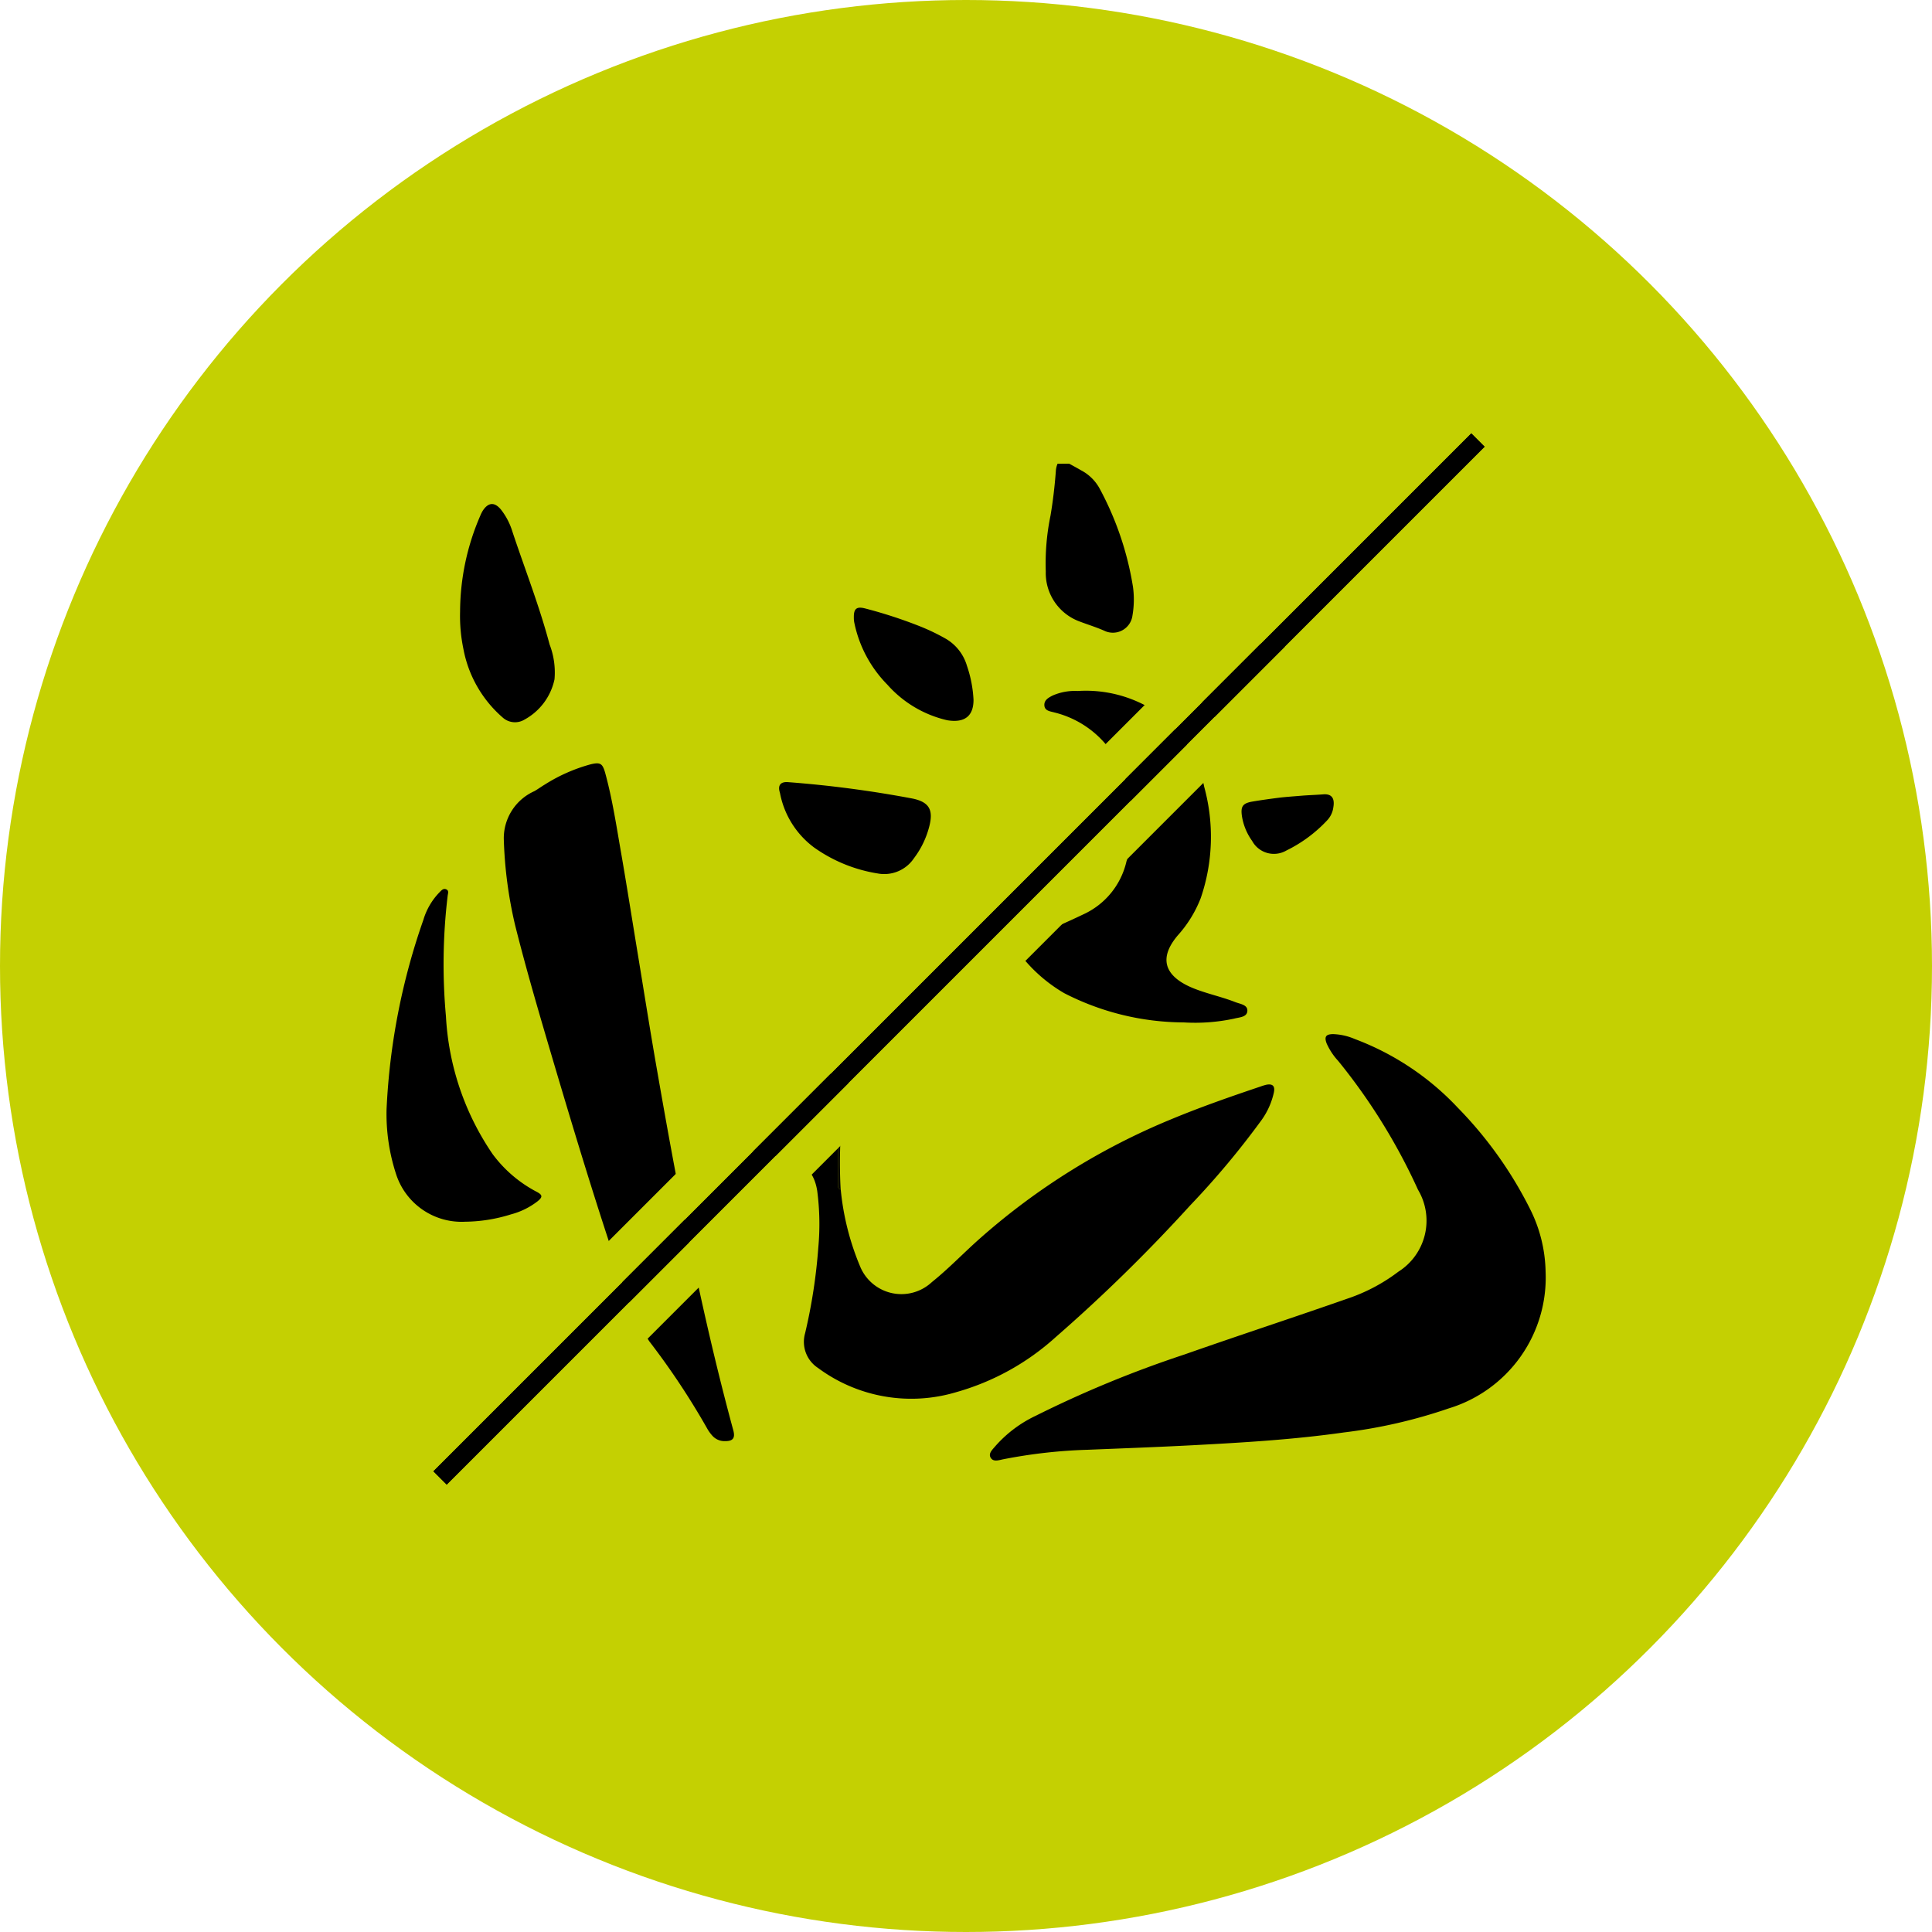 <svg xmlns="http://www.w3.org/2000/svg" width="100" height="100" viewBox="0 0 100 100">
  <g id="Groupe_258" data-name="Groupe 258" transform="translate(-882 -348)">
    <circle id="Ellipse_10" data-name="Ellipse 10" cx="50" cy="50" r="50" transform="translate(882 348)" fill="#c4d002"/>
    <g id="Groupe_251" data-name="Groupe 251" transform="translate(-1 -192)">
      <g id="Groupe_247" data-name="Groupe 247" transform="translate(824.909 552.372)">
        <path id="Tracé_158" data-name="Tracé 158" d="M205.418,11.628c.205.114.413.225.614.343a2.32,2.32,0,0,1,.959.941,16.066,16.066,0,0,1,1.728,5.094,4.867,4.867,0,0,1-.025,1.47,1.023,1.023,0,0,1-1.4.826c-.435-.2-.9-.338-1.343-.508a2.671,2.671,0,0,1-1.746-2.584,12.29,12.29,0,0,1,.245-2.893c.128-.757.217-1.521.275-2.287a1.154,1.154,0,0,1,.09-.4Z" transform="translate(-91.985)" fill-rule="evenodd"/>
        <path id="Tracé_159" data-name="Tracé 159" d="M222.321,133.08a7.075,7.075,0,0,1-5.012,7.073,26.381,26.381,0,0,1-5.436,1.246c-2.6.37-5.217.524-7.835.662-1.8.094-3.6.16-5.4.233a26.731,26.731,0,0,0-4.39.493c-.229.046-.519.156-.656-.091-.122-.222.107-.418.249-.59a6.474,6.474,0,0,1,2.1-1.576,57.637,57.637,0,0,1,7.673-3.162c2.813-.988,5.646-1.914,8.461-2.9a9.192,9.192,0,0,0,2.627-1.391,3.125,3.125,0,0,0,1.014-4.242,30.736,30.736,0,0,0-4.129-6.666,3.327,3.327,0,0,1-.6-.908c-.128-.345-.04-.471.32-.481a3.1,3.1,0,0,1,1.137.254,14.1,14.1,0,0,1,5.333,3.557A20.791,20.791,0,0,1,221.5,129.8,7.515,7.515,0,0,1,222.321,133.08Z" transform="translate(-84.23 -79.627)" fill-rule="evenodd"/>
        <path id="Tracé_160" data-name="Tracé 160" d="M151.2,134.351a13.633,13.633,0,0,0,1,3.975,2.31,2.31,0,0,0,3.718.819c.863-.691,1.631-1.5,2.46-2.235a35.03,35.03,0,0,1,9.928-6.193c1.513-.629,3.06-1.169,4.611-1.691a2.986,2.986,0,0,1,.288-.09c.342-.078.489.055.413.4a3.87,3.87,0,0,1-.625,1.407,43.36,43.36,0,0,1-3.707,4.434A84.02,84.02,0,0,1,162.319,142a12.86,12.86,0,0,1-5.148,2.844,8.107,8.107,0,0,1-7.148-1.256,1.613,1.613,0,0,1-.668-1.792,28.209,28.209,0,0,0,.684-4.438,13.218,13.218,0,0,0-.057-2.943c-.184-1.142-.882-1.68-2.26-1.807a2.675,2.675,0,0,1-1.1-.229.8.8,0,0,1-.305-1.339,6.079,6.079,0,0,1,3.942-2.643c.037-.005.073-.017.111-.022,1.007-.138,1.558.485,1.249,1.445a11.849,11.849,0,0,0-.421,1.8c-.136.022-.137.125-.137.229v2.269C151.058,134.226,151.061,134.327,151.2,134.351Z" transform="translate(-49.593 -85.156)" fill-rule="evenodd"/>
        <path id="Tracé_161" data-name="Tracé 161" d="M100.517,72.87a2.671,2.671,0,0,1,1.587-2.46c.186-.108.359-.236.543-.345a8.66,8.66,0,0,1,2.378-1.046c.484-.113.6-.044.737.436.381,1.384.591,2.805.839,4.219.294,1.7.561,3.4.841,5.1.332,2.012.648,4.026,1,6.033.5,2.876,1.021,5.749,1.6,8.609.687,3.381,1.449,6.743,2.353,10.073.111.409-.017.57-.433.565a.845.845,0,0,1-.667-.3,2,2,0,0,1-.242-.338,38.691,38.691,0,0,0-3.008-4.533,11.758,11.758,0,0,1-1.439-3.23c-1.261-3.694-2.39-7.43-3.5-11.171-.7-2.367-1.4-4.73-2-7.123A22.137,22.137,0,0,1,100.517,72.87Z" transform="translate(-16.35 -41.833)" fill-rule="evenodd"/>
        <path id="Tracé_162" data-name="Tracé 162" d="M207.306,72.27a13.641,13.641,0,0,1-6.19-1.515,7.889,7.889,0,0,1-2.215-1.921c-.391-.476-.351-.594.2-.827,1.009-.424,2.014-.855,3-1.327a3.991,3.991,0,0,0,2.237-2.738,6.7,6.7,0,0,0-.712-5.592,5.068,5.068,0,0,0-3.021-2.124c-.214-.06-.492-.078-.514-.359s.215-.408.433-.519a2.855,2.855,0,0,1,1.29-.232,6.591,6.591,0,0,1,4.021,1.053,6.353,6.353,0,0,1,2.528,3.906,9.785,9.785,0,0,1-.181,5.765A6.263,6.263,0,0,1,207,67.76c-1.21,1.424-.354,2.258.747,2.719.721.3,1.492.452,2.218.737.248.1.638.134.633.443-.007.348-.415.341-.679.414A9.643,9.643,0,0,1,207.306,72.27Z" transform="translate(-87.943 -31.722)" fill-rule="evenodd"/>
        <path id="Tracé_163" data-name="Tracé 163" d="M78.1,104.389a34.308,34.308,0,0,1,1.906-9.79,3.449,3.449,0,0,1,.831-1.421c.1-.1.2-.226.353-.155s.084.215.071.341a29.759,29.759,0,0,0-.088,6.23,13.948,13.948,0,0,0,2.417,7.134,6.7,6.7,0,0,0,2.28,1.95c.305.161.319.266.052.485a3.837,3.837,0,0,1-1.381.682,8.19,8.19,0,0,1-2.378.381,3.561,3.561,0,0,1-3.569-2.458A10.01,10.01,0,0,1,78.1,104.389Z" transform="translate(0 -59.362)" fill-rule="evenodd"/>
        <path id="Tracé_164" data-name="Tracé 164" d="M92.188,24.913a12.557,12.557,0,0,1,1.043-4.951,1.84,1.84,0,0,1,.136-.27c.284-.431.609-.451.937-.051a3.489,3.489,0,0,1,.59,1.134c.646,1.945,1.4,3.857,1.925,5.841a4.036,4.036,0,0,1,.256,1.812,3.111,3.111,0,0,1-1.552,2.083.951.951,0,0,1-1.133-.11,6.2,6.2,0,0,1-2.028-3.536A8.385,8.385,0,0,1,92.188,24.913Z" transform="translate(-10.283 -5.637)" fill-rule="evenodd"/>
        <path id="Tracé_165" data-name="Tracé 165" d="M158.342,77.281a7.809,7.809,0,0,1-3.291-1.341,4.573,4.573,0,0,1-1.773-2.832c-.132-.4.039-.594.451-.552a58.371,58.371,0,0,1,6.432.851c.839.182,1.064.581.85,1.424a4.617,4.617,0,0,1-.794,1.657A1.851,1.851,0,0,1,158.342,77.281Z" transform="translate(-54.817 -44.442)" fill-rule="evenodd"/>
        <path id="Tracé_166" data-name="Tracé 166" d="M173.728,43.957c0,.82-.442,1.206-1.363,1.052a5.9,5.9,0,0,1-3.095-1.84,6.386,6.386,0,0,1-1.707-3.184,1.284,1.284,0,0,1-.029-.3c-.007-.446.14-.576.58-.463a24.272,24.272,0,0,1,2.83.921,10.838,10.838,0,0,1,1.294.617,2.4,2.4,0,0,1,1.15,1.432A6.362,6.362,0,0,1,173.728,43.957Z" transform="translate(-65.248 -20.102)" fill-rule="evenodd"/>
        <path id="Tracé_167" data-name="Tracé 167" d="M234.712,50.068a.9.9,0,0,1-.559-.125,2.451,2.451,0,0,1-1.063-1.753,2.086,2.086,0,0,1,1.266-1.7,5.268,5.268,0,0,1,3.03-.353c.618.117.738.346.431.871a9.434,9.434,0,0,1-1.75,2.308A2.649,2.649,0,0,1,234.712,50.068Z" transform="translate(-113.067 -25.113)" fill-rule="evenodd"/>
        <path id="Tracé_168" data-name="Tracé 168" d="M245.993,74.9c.386-.012.56.2.477.676a1.2,1.2,0,0,1-.319.672,7.23,7.23,0,0,1-2.114,1.564,1.284,1.284,0,0,1-1.771-.5,2.992,2.992,0,0,1-.527-1.283c-.073-.507.045-.667.549-.753.458-.078.92-.14,1.382-.2.375-.044.753-.068,1.129-.1S245.527,74.937,245.993,74.9Z" transform="translate(-119.366 -46.16)" fill-rule="evenodd"/>
        <path id="Tracé_169" data-name="Tracé 169" d="M164.641,143.154c-.136-.023-.138-.125-.138-.228v-2.269c0-.1,0-.206.137-.229A25.032,25.032,0,0,0,164.641,143.154Z" transform="translate(-63.038 -93.96)" fill-rule="evenodd"/>
      </g>
      <g id="Rectangle_128" data-name="Rectangle 128" transform="translate(905.414 616.154) rotate(-45)" stroke="#c4d002" stroke-width="2">
        <rect width="76" height="1" stroke="none"/>
        <rect x="-1" y="-1" width="78" height="3" fill="none"/>
      </g>
    </g>
  </g>
</svg>
